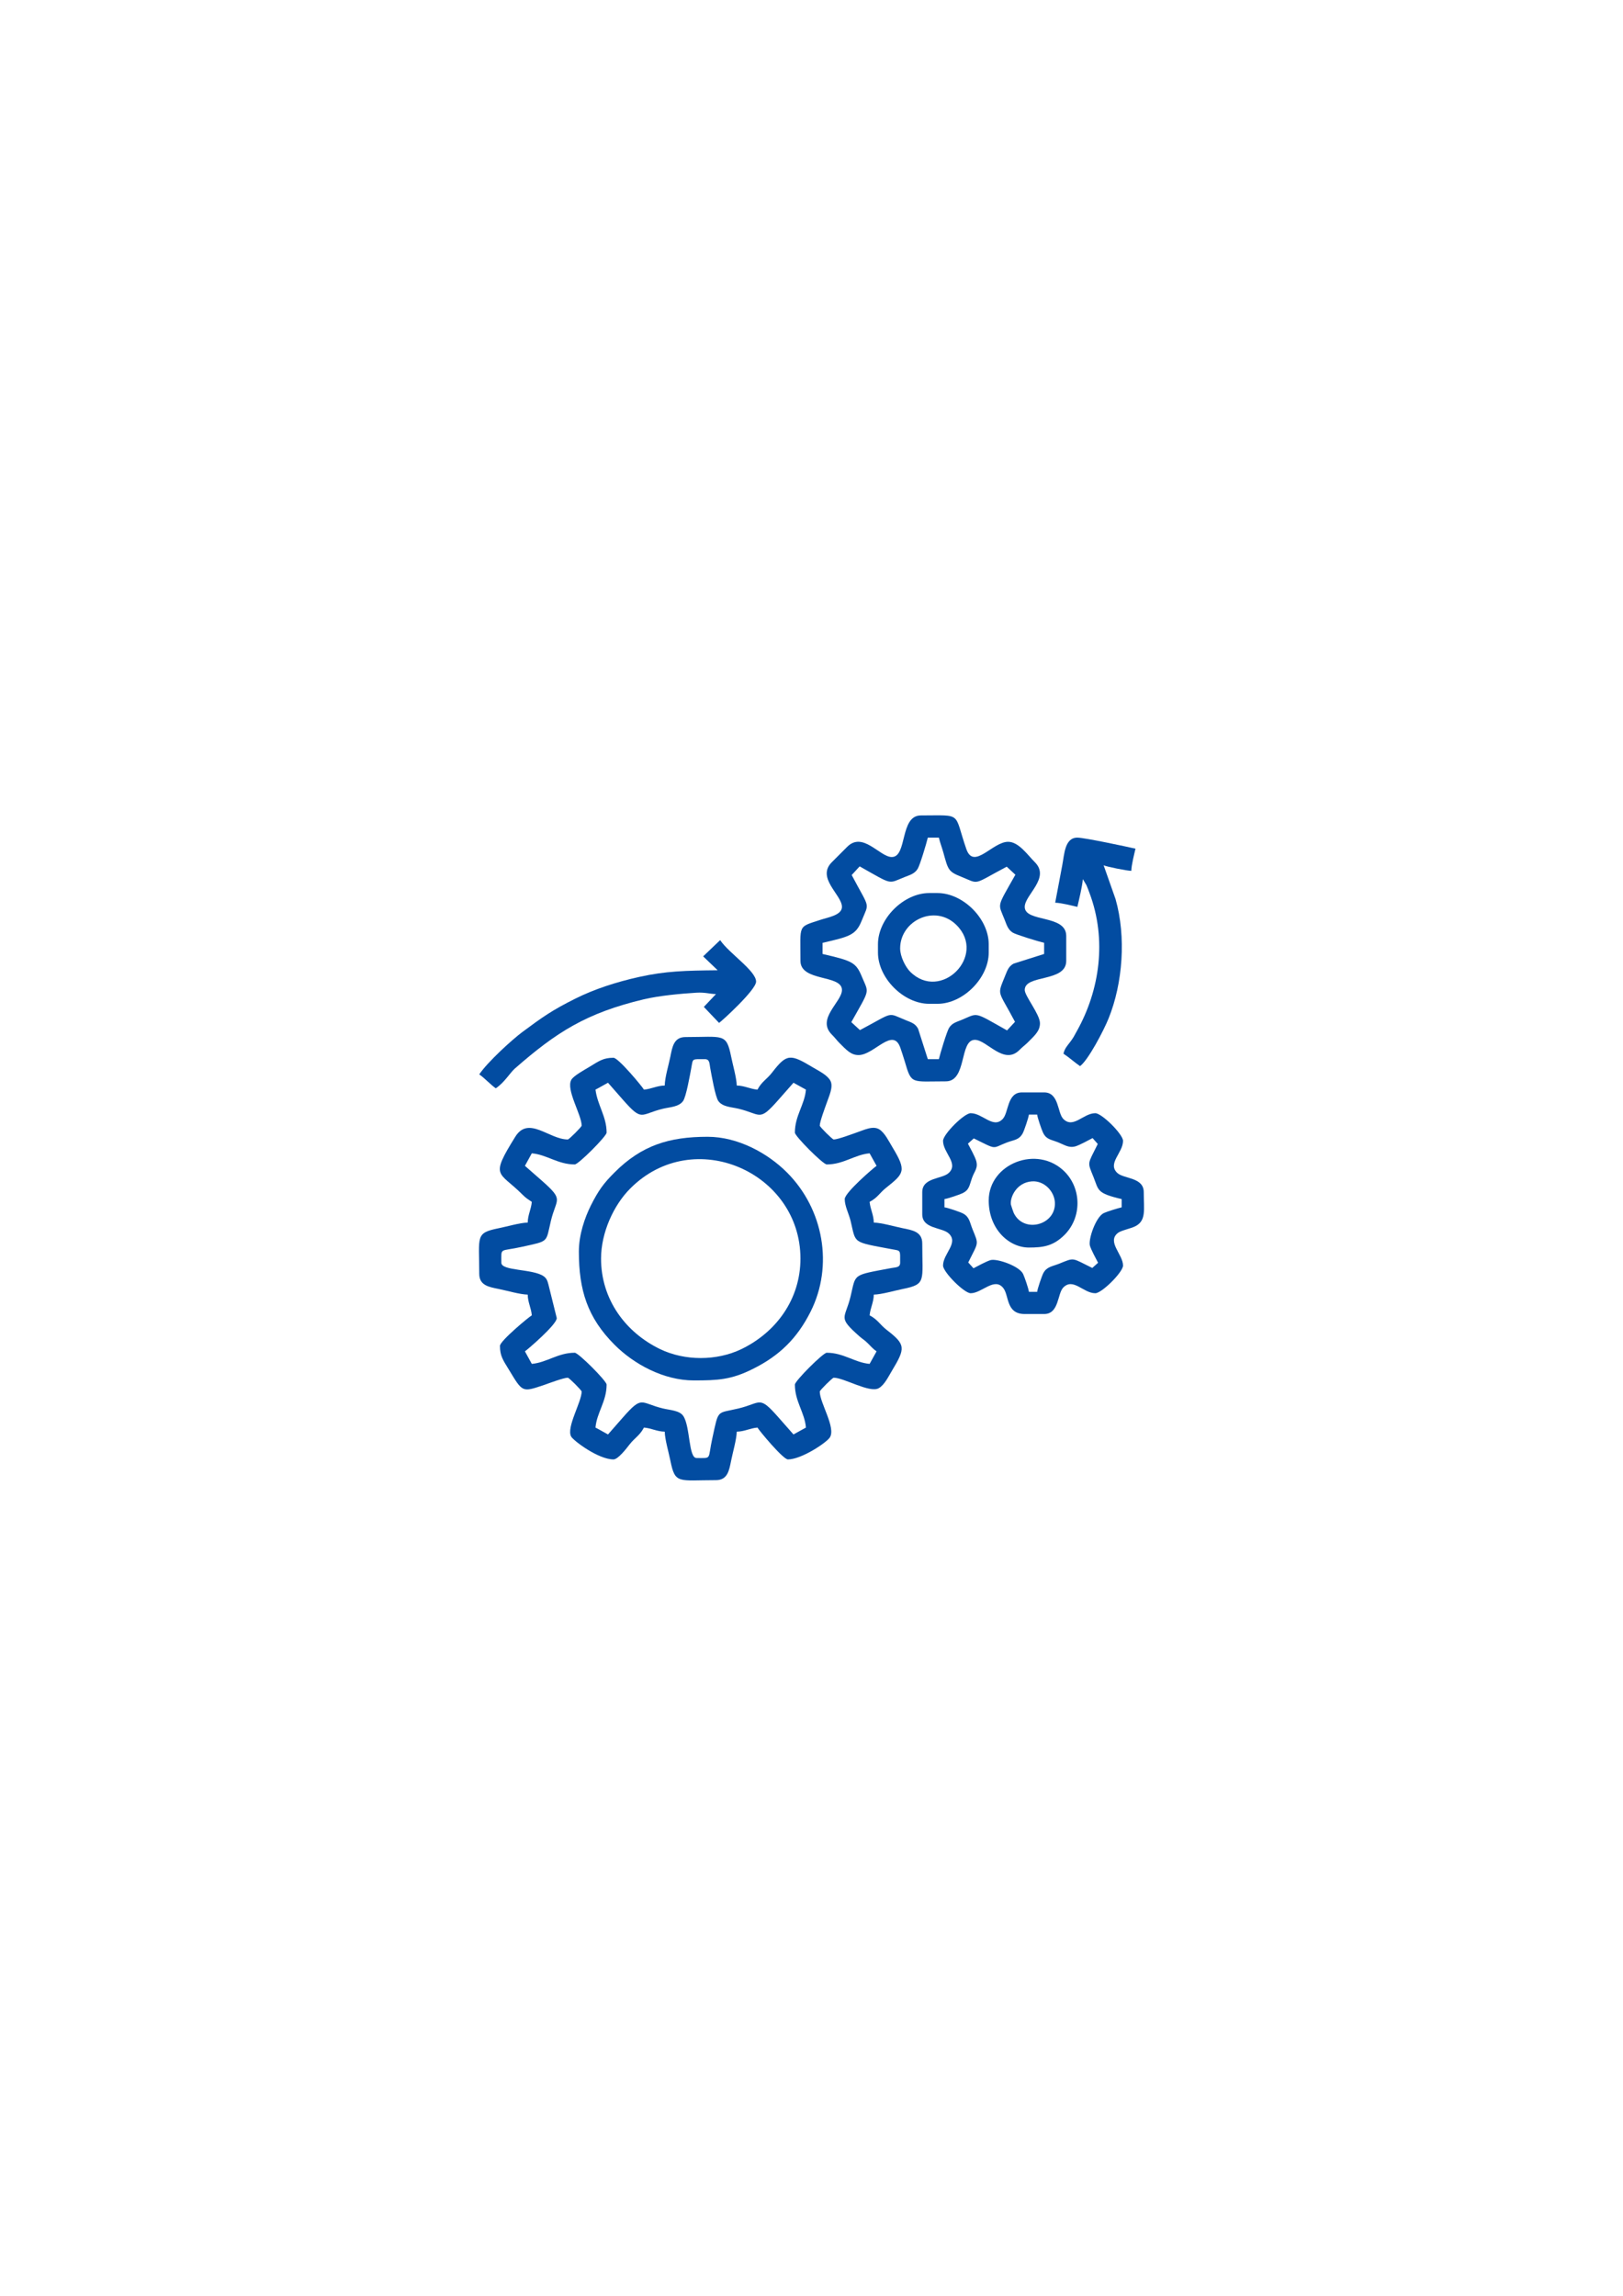 <?xml version="1.0" encoding="UTF-8"?>
<!DOCTYPE svg PUBLIC "-//W3C//DTD SVG 1.1//EN" "http://www.w3.org/Graphics/SVG/1.1/DTD/svg11.dtd">
<!-- Creator: CorelDRAW X8 -->
<svg xmlns="http://www.w3.org/2000/svg" xml:space="preserve" width="210mm" height="297mm" version="1.1" style="shape-rendering:geometricPrecision; text-rendering:geometricPrecision; image-rendering:optimizeQuality; fill-rule:evenodd; clip-rule:evenodd"
viewBox="0 0 21000 29700"
 xmlns:xlink="http://www.w3.org/1999/xlink">
 <defs>
  <style type="text/css">
   <![CDATA[
    .fil0 {fill:#024CA1}
   ]]>
  </style>
 </defs>
 <g id="Layer_x0020_1">
  <g id="_1486734069584">
   <path class="fil0" d="M7705 14096c57,-29 103,-58 162,-89l192 219c257,292 221,189 520,117 93,-22 204,-23 259,-99 40,-55 89,-334 107,-431 23,-123 3,-111 176,-111 63,0 58,58 68,111 18,97 66,376 106,431 55,76 166,77 260,99 299,72 262,175 519,-117l193 -219c59,31 105,60 161,89 -16,195 -143,337 -143,556 0,47 365,412 412,412 219,0 361,-127 555,-144 30,57 59,103 90,162 -36,24 -412,346 -412,430 0,91 53,189 76,282 71,297 14,269 529,366 124,23 112,4 112,176 0,63 -58,58 -112,68 -515,97 -458,69 -529,366 -72,299 -175,262 117,520 44,38 63,45 107,89 42,41 66,72 112,103 -31,59 -60,105 -90,162 -194,-17 -336,-144 -555,-144 -47,0 -412,365 -412,412 0,219 127,361 143,556 -56,29 -102,58 -161,89l-193 -219c-257,-292 -220,-189 -519,-117 -287,68 -254,3 -337,380 -64,287 0,261 -205,261 -106,0 -80,-406 -172,-544 -48,-72 -170,-75 -262,-97 -299,-72 -263,-175 -520,117l-192 219c-59,-31 -105,-60 -162,-89 17,-195 144,-337 144,-556 0,-47 -365,-412 -412,-412 -219,0 -361,127 -556,144 -30,-57 -58,-103 -89,-162 35,-24 412,-346 412,-430l-107 -431c-13,-50 -23,-84 -66,-113 -143,-95 -544,-65 -544,-172 0,-205 -27,-141 261,-205 361,-80 312,-51 380,-337 72,-299 175,-262 -117,-520l-219 -192c31,-59 59,-105 89,-162 195,17 337,144 556,144 47,0 412,-365 412,-412 0,-208 -118,-353 -144,-556zm896 -53c-103,2 -171,45 -269,53 -20,-37 -331,-412 -394,-412 -131,0 -184,40 -312,118 -58,35 -201,113 -232,164 -77,127 132,454 132,596 0,16 -163,179 -179,179 -242,0 -508,-312 -680,-35 -332,534 -214,440 93,748 48,48 68,58 121,94 -8,97 -51,165 -53,268 -101,2 -270,52 -375,73 -307,62 -252,101 -252,590 0,151 128,171 252,196 105,21 274,71 375,73 2,103 45,171 53,268 -38,21 -412,331 -412,395 0,131 40,184 118,312 178,294 168,289 458,192 60,-21 248,-92 302,-92 16,0 179,163 179,179 0,134 -201,464 -136,582 29,53 351,296 548,296 59,0 169,-143 205,-190 72,-93 132,-115 189,-222 98,8 166,51 269,53 2,101 52,270 73,375 62,307 101,252 590,252 151,0 171,-128 196,-252 21,-105 70,-274 73,-375 103,-2 170,-45 268,-53 20,37 331,412 394,412 173,0 496,-214 542,-284 82,-126 -130,-447 -130,-594 0,-16 164,-179 180,-179 134,0 464,201 582,136 75,-41 128,-154 171,-225 177,-294 180,-339 -65,-528 -93,-72 -115,-133 -223,-190 9,-97 52,-165 54,-268 101,-2 270,-52 375,-73 307,-62 252,-101 252,-590 0,-151 -128,-171 -252,-196 -105,-21 -274,-71 -375,-73 -2,-103 -45,-171 -54,-268 106,-56 126,-113 213,-182 234,-187 268,-218 82,-525 -47,-78 -97,-183 -167,-229 -84,-55 -203,8 -291,37 -61,21 -248,92 -302,92 -16,0 -180,-163 -180,-179 0,-53 70,-237 88,-289 28,-85 93,-213 49,-293 -41,-75 -154,-128 -225,-171 -294,-177 -339,-180 -528,65 -72,93 -133,115 -190,222 -98,-8 -165,-51 -268,-53 -3,-101 -52,-270 -73,-375 -62,-307 -101,-252 -590,-252 -152,0 -171,128 -196,252 -21,105 -71,268 -73,375z"/>
   <path class="fil0" d="M11020 11320l103 -112c438,246 360,226 585,137 72,-28 126,-43 165,-104 30,-47 116,-336 132,-405l143 0c16,69 37,118 58,193 61,221 63,246 226,311 251,101 140,112 594,-128l112 104c-246,437 -226,360 -138,585 28,72 44,126 104,164 40,26 346,119 406,132l0 144 -395 125c-61,34 -79,81 -105,146 -111,280 -103,178 123,607l-103 111c-439,-247 -367,-227 -585,-137 -73,30 -125,41 -165,104 -30,48 -116,337 -132,405l-143 0 -126 -394c-36,-66 -83,-80 -158,-110 -251,-101 -140,-112 -594,128l-112 -103c247,-440 228,-368 138,-585 -78,-189 -123,-207 -510,-297l0 -144c343,-79 430,-98 505,-283 100,-251 112,-140 -128,-594zm519 -233c-156,0 -375,-336 -578,-131l-197 197c-206,204 130,423 130,579 0,108 -181,135 -280,168 -296,98 -257,53 -257,530 0,274 537,174 537,377 0,155 -336,374 -130,578 39,38 62,72 93,103 97,97 153,161 252,161 202,0 445,-371 541,-93 18,53 38,112 57,176 88,301 80,257 531,257 276,0 173,-537 376,-537 156,0 375,336 578,130 39,-39 72,-63 104,-94 96,-96 160,-152 160,-251 0,-114 -197,-353 -197,-430 0,-205 537,-95 537,-377l0 -322c0,-281 -537,-172 -537,-376 0,-156 336,-375 130,-579 -91,-90 -207,-263 -345,-263 -202,0 -445,370 -541,93 -167,-483 -41,-434 -588,-434 -276,0 -173,538 -376,538z"/>
   <path class="fil0" d="M12524 14795l76 -68c312,154 228,129 428,53 92,-35 157,-31 205,-119 19,-35 76,-204 80,-242l107 0c3,39 57,193 74,230 43,92 100,91 195,128 86,34 141,78 229,52 54,-17 164,-77 219,-106l67 76c-133,272 -138,223 -54,431 67,168 38,206 363,282l0 107c-55,13 -182,52 -231,74 -103,49 -204,342 -179,424 17,54 76,164 105,219l-75 67c-272,-133 -223,-138 -431,-54 -90,35 -157,38 -202,120 -19,36 -77,205 -80,243l-107 0c-4,-40 -57,-193 -75,-231 -48,-103 -341,-204 -423,-179 -55,17 -164,76 -219,105l-68 -75c134,-272 139,-223 55,-431 -36,-89 -38,-157 -121,-202 -35,-19 -204,-77 -242,-80l0 -107c39,-4 193,-57 230,-74 94,-44 92,-102 126,-197 33,-95 83,-128 54,-227 -17,-55 -77,-164 -106,-219zm36 -394c-85,0 -358,273 -358,358 0,155 206,291 74,415 -86,81 -343,57 -343,248l0 287c0,191 257,167 343,248 132,124 -74,260 -74,415 0,84 273,358 358,358 145,0 308,-214 423,-65 75,98 33,334 276,334l251 0c195,0 170,-264 248,-343 129,-131 259,74 414,74 85,0 359,-274 359,-358 0,-145 -214,-308 -65,-423 40,-31 162,-55 221,-84 148,-73 112,-216 112,-443 0,-194 -259,-170 -342,-248 -132,-124 74,-260 74,-415 0,-85 -274,-358 -359,-358 -155,0 -285,205 -414,74 -78,-79 -53,-343 -248,-343l-287 0c-194,0 -170,260 -248,343 -124,132 -260,-74 -415,-74z"/>
   <path class="fil0" d="M7777 16282c0,-333 161,-691 380,-909 820,-820 2200,-207 2200,909 0,526 -314,953 -764,1171 -320,154 -732,154 -1052,0 -450,-218 -764,-645 -764,-1171zm-287 -90c0,498 111,854 462,1205 249,250 635,461 1025,461 310,0 484,-8 765,-149 344,-171 573,-396 746,-740 299,-594 169,-1327 -306,-1802 -250,-250 -635,-461 -1026,-461 -497,0 -853,110 -1204,461 -144,143 -210,236 -307,428 -77,155 -155,374 -155,597z"/>
   <path class="fil0" d="M9098 12372l188 180c-418,4 -672,10 -1015,86 -302,67 -583,159 -829,282 -298,149 -421,236 -681,429 -142,106 -456,394 -560,550 68,46 146,133 214,180 113,-76 186,-203 247,-256 538,-471 924,-718 1667,-895 203,-48 476,-73 684,-86 113,-6 166,16 251,18l-157 166 197 207c37,-25 479,-427 479,-534 0,-140 -351,-367 -465,-537l-220 210z"/>
   <path class="fil0" d="M13653 11678c79,2 213,37 287,54 22,-95 63,-262 71,-359l47 79c17,41 29,72 40,103 225,600 133,1252 -164,1783 -35,64 -46,88 -89,144 -38,50 -69,82 -85,149 79,52 140,110 215,161 105,-77 307,-462 369,-617 184,-455 229,-1056 90,-1544l-154 -437c37,18 300,71 358,72 2,-79 37,-213 54,-287 -113,-26 -661,-143 -752,-143 -165,0 -168,217 -196,360l-91 482z"/>
   <path class="fil0" d="M11647 12269c0,-360 453,-578 730,-301 396,396 -206,998 -601,602 -58,-58 -129,-193 -129,-301zm-287 -54l0 108c0,330 332,663 663,663l107 0c331,0 663,-333 663,-663l0 -108c0,-330 -332,-662 -663,-662l-107 0c-331,0 -663,332 -663,662z"/>
   <path class="fil0" d="M13080 15583c-14,-90 70,-286 272,-300 158,-11 287,126 297,268 20,298 -405,412 -533,139 -5,-9 -35,-101 -36,-107zm-287 -53c0,372 263,609 520,609 186,0 316,-19 462,-165 222,-223 222,-594 0,-817 -354,-353 -982,-102 -982,373z"/>
  </g>
 </g>
</svg>
